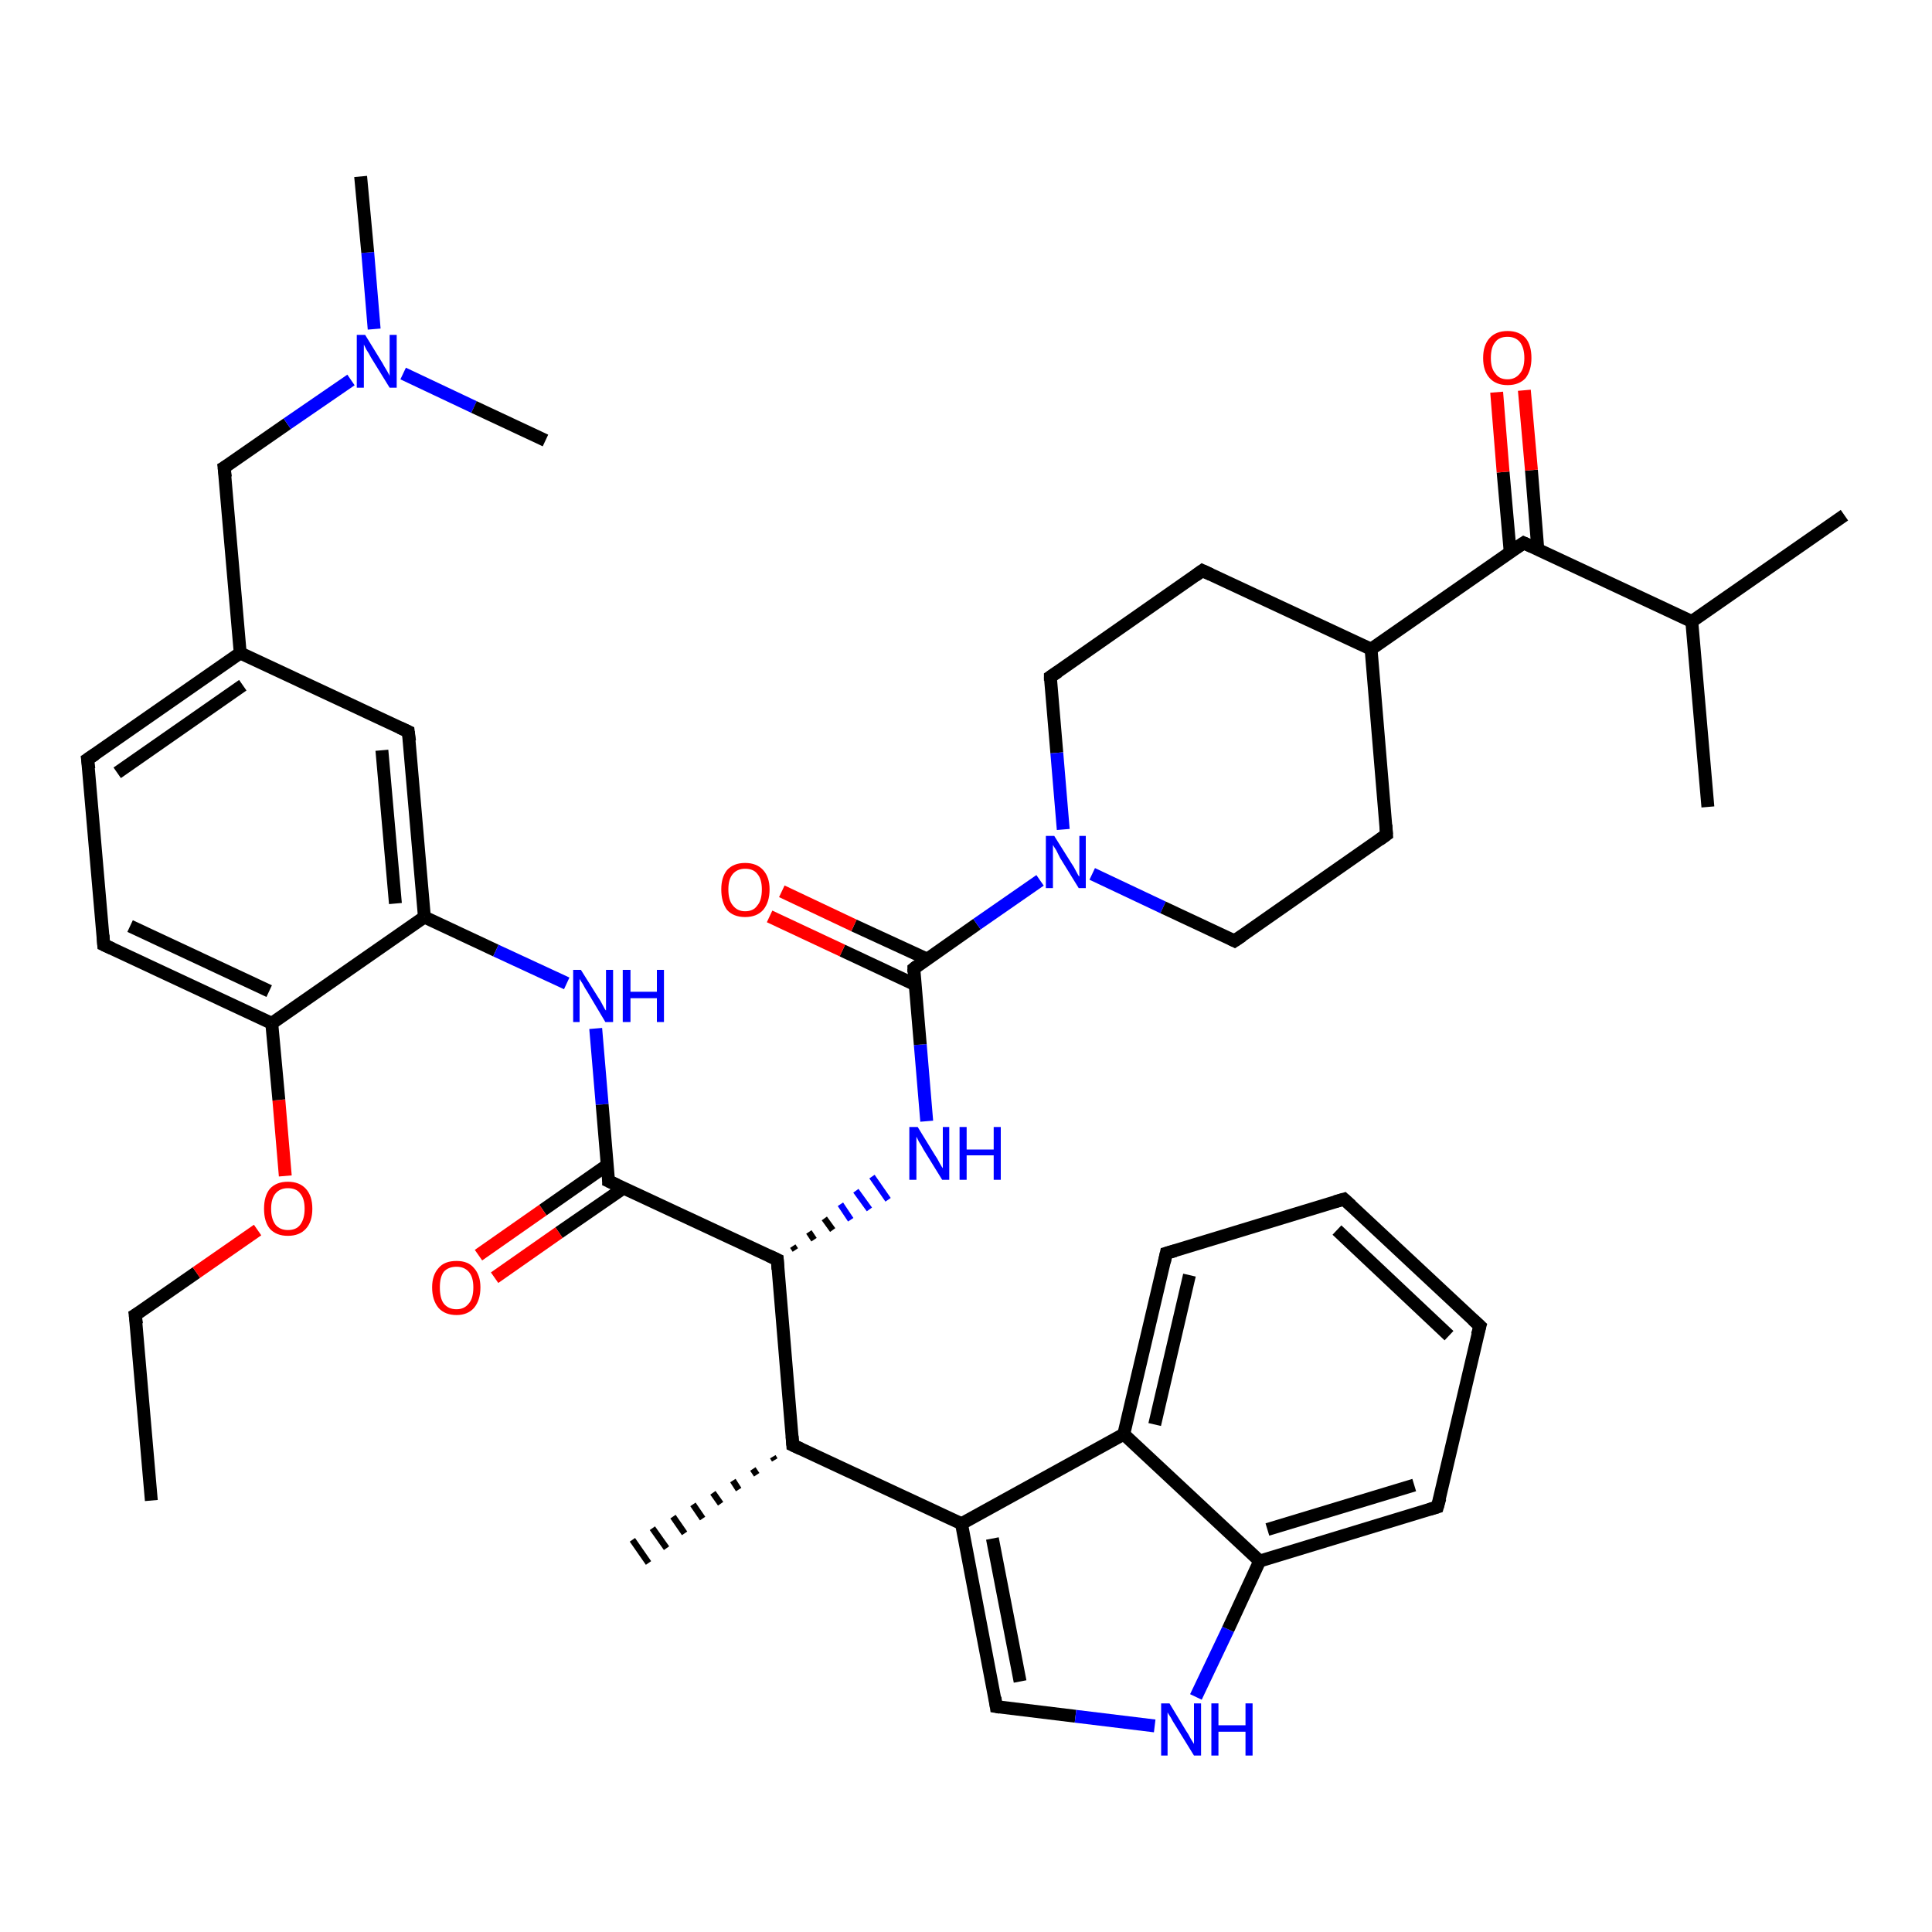 <?xml version='1.0' encoding='iso-8859-1'?>
<svg version='1.1' baseProfile='full'
              xmlns='http://www.w3.org/2000/svg'
                      xmlns:rdkit='http://www.rdkit.org/xml'
                      xmlns:xlink='http://www.w3.org/1999/xlink'
                  xml:space='preserve'
width='300px' height='300px' viewBox='0 0 300 300'>
<!-- END OF HEADER -->
<rect style='opacity:1.0;fill:#FFFFFF;stroke:none' width='300.0' height='300.0' x='0.0' y='0.0'> </rect>
<path class='bond-0 atom-0 atom-1' d='M 23.5,233.0 L 21.0,204.2' style='fill:none;fill-rule:evenodd;stroke:#000000;stroke-width:2.0px;stroke-linecap:butt;stroke-linejoin:miter;stroke-opacity:1' />
<path class='bond-1 atom-1 atom-2' d='M 21.0,204.2 L 30.5,197.6' style='fill:none;fill-rule:evenodd;stroke:#000000;stroke-width:2.0px;stroke-linecap:butt;stroke-linejoin:miter;stroke-opacity:1' />
<path class='bond-1 atom-1 atom-2' d='M 30.5,197.6 L 40.0,191.0' style='fill:none;fill-rule:evenodd;stroke:#FF0000;stroke-width:2.0px;stroke-linecap:butt;stroke-linejoin:miter;stroke-opacity:1' />
<path class='bond-2 atom-2 atom-3' d='M 44.3,182.6 L 43.3,170.8' style='fill:none;fill-rule:evenodd;stroke:#FF0000;stroke-width:2.0px;stroke-linecap:butt;stroke-linejoin:miter;stroke-opacity:1' />
<path class='bond-2 atom-2 atom-3' d='M 43.3,170.8 L 42.2,158.9' style='fill:none;fill-rule:evenodd;stroke:#000000;stroke-width:2.0px;stroke-linecap:butt;stroke-linejoin:miter;stroke-opacity:1' />
<path class='bond-3 atom-3 atom-4' d='M 42.2,158.9 L 16.1,146.7' style='fill:none;fill-rule:evenodd;stroke:#000000;stroke-width:2.0px;stroke-linecap:butt;stroke-linejoin:miter;stroke-opacity:1' />
<path class='bond-3 atom-3 atom-4' d='M 41.8,153.9 L 20.2,143.8' style='fill:none;fill-rule:evenodd;stroke:#000000;stroke-width:2.0px;stroke-linecap:butt;stroke-linejoin:miter;stroke-opacity:1' />
<path class='bond-4 atom-4 atom-5' d='M 16.1,146.7 L 13.6,117.9' style='fill:none;fill-rule:evenodd;stroke:#000000;stroke-width:2.0px;stroke-linecap:butt;stroke-linejoin:miter;stroke-opacity:1' />
<path class='bond-5 atom-5 atom-6' d='M 13.6,117.9 L 37.3,101.4' style='fill:none;fill-rule:evenodd;stroke:#000000;stroke-width:2.0px;stroke-linecap:butt;stroke-linejoin:miter;stroke-opacity:1' />
<path class='bond-5 atom-5 atom-6' d='M 18.2,120.0 L 37.7,106.4' style='fill:none;fill-rule:evenodd;stroke:#000000;stroke-width:2.0px;stroke-linecap:butt;stroke-linejoin:miter;stroke-opacity:1' />
<path class='bond-6 atom-6 atom-7' d='M 37.3,101.4 L 34.8,72.6' style='fill:none;fill-rule:evenodd;stroke:#000000;stroke-width:2.0px;stroke-linecap:butt;stroke-linejoin:miter;stroke-opacity:1' />
<path class='bond-7 atom-7 atom-8' d='M 34.8,72.6 L 44.6,65.8' style='fill:none;fill-rule:evenodd;stroke:#000000;stroke-width:2.0px;stroke-linecap:butt;stroke-linejoin:miter;stroke-opacity:1' />
<path class='bond-7 atom-7 atom-8' d='M 44.6,65.8 L 54.5,59.0' style='fill:none;fill-rule:evenodd;stroke:#0000FF;stroke-width:2.0px;stroke-linecap:butt;stroke-linejoin:miter;stroke-opacity:1' />
<path class='bond-8 atom-8 atom-9' d='M 58.1,51.1 L 57.1,39.2' style='fill:none;fill-rule:evenodd;stroke:#0000FF;stroke-width:2.0px;stroke-linecap:butt;stroke-linejoin:miter;stroke-opacity:1' />
<path class='bond-8 atom-8 atom-9' d='M 57.1,39.2 L 56.0,27.4' style='fill:none;fill-rule:evenodd;stroke:#000000;stroke-width:2.0px;stroke-linecap:butt;stroke-linejoin:miter;stroke-opacity:1' />
<path class='bond-9 atom-8 atom-10' d='M 62.6,58.0 L 73.6,63.2' style='fill:none;fill-rule:evenodd;stroke:#0000FF;stroke-width:2.0px;stroke-linecap:butt;stroke-linejoin:miter;stroke-opacity:1' />
<path class='bond-9 atom-8 atom-10' d='M 73.6,63.2 L 84.7,68.4' style='fill:none;fill-rule:evenodd;stroke:#000000;stroke-width:2.0px;stroke-linecap:butt;stroke-linejoin:miter;stroke-opacity:1' />
<path class='bond-10 atom-6 atom-11' d='M 37.3,101.4 L 63.4,113.6' style='fill:none;fill-rule:evenodd;stroke:#000000;stroke-width:2.0px;stroke-linecap:butt;stroke-linejoin:miter;stroke-opacity:1' />
<path class='bond-11 atom-11 atom-12' d='M 63.4,113.6 L 65.9,142.4' style='fill:none;fill-rule:evenodd;stroke:#000000;stroke-width:2.0px;stroke-linecap:butt;stroke-linejoin:miter;stroke-opacity:1' />
<path class='bond-11 atom-11 atom-12' d='M 59.3,116.5 L 61.4,140.3' style='fill:none;fill-rule:evenodd;stroke:#000000;stroke-width:2.0px;stroke-linecap:butt;stroke-linejoin:miter;stroke-opacity:1' />
<path class='bond-12 atom-12 atom-13' d='M 65.9,142.4 L 77.0,147.6' style='fill:none;fill-rule:evenodd;stroke:#000000;stroke-width:2.0px;stroke-linecap:butt;stroke-linejoin:miter;stroke-opacity:1' />
<path class='bond-12 atom-12 atom-13' d='M 77.0,147.6 L 88.0,152.7' style='fill:none;fill-rule:evenodd;stroke:#0000FF;stroke-width:2.0px;stroke-linecap:butt;stroke-linejoin:miter;stroke-opacity:1' />
<path class='bond-13 atom-13 atom-14' d='M 92.5,159.7 L 93.5,171.5' style='fill:none;fill-rule:evenodd;stroke:#0000FF;stroke-width:2.0px;stroke-linecap:butt;stroke-linejoin:miter;stroke-opacity:1' />
<path class='bond-13 atom-13 atom-14' d='M 93.5,171.5 L 94.5,183.4' style='fill:none;fill-rule:evenodd;stroke:#000000;stroke-width:2.0px;stroke-linecap:butt;stroke-linejoin:miter;stroke-opacity:1' />
<path class='bond-14 atom-14 atom-15' d='M 94.3,180.9 L 84.3,187.9' style='fill:none;fill-rule:evenodd;stroke:#000000;stroke-width:2.0px;stroke-linecap:butt;stroke-linejoin:miter;stroke-opacity:1' />
<path class='bond-14 atom-14 atom-15' d='M 84.3,187.9 L 74.3,194.9' style='fill:none;fill-rule:evenodd;stroke:#FF0000;stroke-width:2.0px;stroke-linecap:butt;stroke-linejoin:miter;stroke-opacity:1' />
<path class='bond-14 atom-14 atom-15' d='M 96.8,184.5 L 86.8,191.4' style='fill:none;fill-rule:evenodd;stroke:#000000;stroke-width:2.0px;stroke-linecap:butt;stroke-linejoin:miter;stroke-opacity:1' />
<path class='bond-14 atom-14 atom-15' d='M 86.8,191.4 L 76.8,198.4' style='fill:none;fill-rule:evenodd;stroke:#FF0000;stroke-width:2.0px;stroke-linecap:butt;stroke-linejoin:miter;stroke-opacity:1' />
<path class='bond-15 atom-14 atom-16' d='M 94.5,183.4 L 120.7,195.6' style='fill:none;fill-rule:evenodd;stroke:#000000;stroke-width:2.0px;stroke-linecap:butt;stroke-linejoin:miter;stroke-opacity:1' />
<path class='bond-16 atom-16 atom-17' d='M 123.5,194.1 L 123.1,193.5' style='fill:none;fill-rule:evenodd;stroke:#000000;stroke-width:1.0px;stroke-linecap:butt;stroke-linejoin:miter;stroke-opacity:1' />
<path class='bond-16 atom-16 atom-17' d='M 126.4,192.5 L 125.6,191.3' style='fill:none;fill-rule:evenodd;stroke:#000000;stroke-width:1.0px;stroke-linecap:butt;stroke-linejoin:miter;stroke-opacity:1' />
<path class='bond-16 atom-16 atom-17' d='M 129.3,191.0 L 128.0,189.2' style='fill:none;fill-rule:evenodd;stroke:#000000;stroke-width:1.0px;stroke-linecap:butt;stroke-linejoin:miter;stroke-opacity:1' />
<path class='bond-16 atom-16 atom-17' d='M 132.1,189.4 L 130.5,187.0' style='fill:none;fill-rule:evenodd;stroke:#0000FF;stroke-width:1.0px;stroke-linecap:butt;stroke-linejoin:miter;stroke-opacity:1' />
<path class='bond-16 atom-16 atom-17' d='M 135.0,187.8 L 132.9,184.9' style='fill:none;fill-rule:evenodd;stroke:#0000FF;stroke-width:1.0px;stroke-linecap:butt;stroke-linejoin:miter;stroke-opacity:1' />
<path class='bond-16 atom-16 atom-17' d='M 137.9,186.3 L 135.4,182.7' style='fill:none;fill-rule:evenodd;stroke:#0000FF;stroke-width:1.0px;stroke-linecap:butt;stroke-linejoin:miter;stroke-opacity:1' />
<path class='bond-17 atom-17 atom-18' d='M 143.9,174.1 L 142.9,162.2' style='fill:none;fill-rule:evenodd;stroke:#0000FF;stroke-width:2.0px;stroke-linecap:butt;stroke-linejoin:miter;stroke-opacity:1' />
<path class='bond-17 atom-17 atom-18' d='M 142.9,162.2 L 141.9,150.4' style='fill:none;fill-rule:evenodd;stroke:#000000;stroke-width:2.0px;stroke-linecap:butt;stroke-linejoin:miter;stroke-opacity:1' />
<path class='bond-18 atom-18 atom-19' d='M 143.9,148.9 L 132.6,143.7' style='fill:none;fill-rule:evenodd;stroke:#000000;stroke-width:2.0px;stroke-linecap:butt;stroke-linejoin:miter;stroke-opacity:1' />
<path class='bond-18 atom-18 atom-19' d='M 132.6,143.7 L 121.4,138.4' style='fill:none;fill-rule:evenodd;stroke:#FF0000;stroke-width:2.0px;stroke-linecap:butt;stroke-linejoin:miter;stroke-opacity:1' />
<path class='bond-18 atom-18 atom-19' d='M 142.1,152.9 L 130.8,147.6' style='fill:none;fill-rule:evenodd;stroke:#000000;stroke-width:2.0px;stroke-linecap:butt;stroke-linejoin:miter;stroke-opacity:1' />
<path class='bond-18 atom-18 atom-19' d='M 130.8,147.6 L 119.5,142.3' style='fill:none;fill-rule:evenodd;stroke:#FF0000;stroke-width:2.0px;stroke-linecap:butt;stroke-linejoin:miter;stroke-opacity:1' />
<path class='bond-19 atom-18 atom-20' d='M 141.9,150.4 L 151.7,143.5' style='fill:none;fill-rule:evenodd;stroke:#000000;stroke-width:2.0px;stroke-linecap:butt;stroke-linejoin:miter;stroke-opacity:1' />
<path class='bond-19 atom-18 atom-20' d='M 151.7,143.5 L 161.5,136.7' style='fill:none;fill-rule:evenodd;stroke:#0000FF;stroke-width:2.0px;stroke-linecap:butt;stroke-linejoin:miter;stroke-opacity:1' />
<path class='bond-20 atom-20 atom-21' d='M 169.6,135.7 L 180.6,140.9' style='fill:none;fill-rule:evenodd;stroke:#0000FF;stroke-width:2.0px;stroke-linecap:butt;stroke-linejoin:miter;stroke-opacity:1' />
<path class='bond-20 atom-20 atom-21' d='M 180.6,140.9 L 191.7,146.1' style='fill:none;fill-rule:evenodd;stroke:#000000;stroke-width:2.0px;stroke-linecap:butt;stroke-linejoin:miter;stroke-opacity:1' />
<path class='bond-21 atom-21 atom-22' d='M 191.7,146.1 L 215.3,129.6' style='fill:none;fill-rule:evenodd;stroke:#000000;stroke-width:2.0px;stroke-linecap:butt;stroke-linejoin:miter;stroke-opacity:1' />
<path class='bond-22 atom-22 atom-23' d='M 215.3,129.6 L 212.9,100.8' style='fill:none;fill-rule:evenodd;stroke:#000000;stroke-width:2.0px;stroke-linecap:butt;stroke-linejoin:miter;stroke-opacity:1' />
<path class='bond-23 atom-23 atom-24' d='M 212.9,100.8 L 186.7,88.6' style='fill:none;fill-rule:evenodd;stroke:#000000;stroke-width:2.0px;stroke-linecap:butt;stroke-linejoin:miter;stroke-opacity:1' />
<path class='bond-24 atom-24 atom-25' d='M 186.7,88.6 L 163.1,105.1' style='fill:none;fill-rule:evenodd;stroke:#000000;stroke-width:2.0px;stroke-linecap:butt;stroke-linejoin:miter;stroke-opacity:1' />
<path class='bond-25 atom-23 atom-26' d='M 212.9,100.8 L 236.6,84.3' style='fill:none;fill-rule:evenodd;stroke:#000000;stroke-width:2.0px;stroke-linecap:butt;stroke-linejoin:miter;stroke-opacity:1' />
<path class='bond-26 atom-26 atom-27' d='M 238.8,85.4 L 237.8,73.0' style='fill:none;fill-rule:evenodd;stroke:#000000;stroke-width:2.0px;stroke-linecap:butt;stroke-linejoin:miter;stroke-opacity:1' />
<path class='bond-26 atom-26 atom-27' d='M 237.8,73.0 L 236.7,60.6' style='fill:none;fill-rule:evenodd;stroke:#FF0000;stroke-width:2.0px;stroke-linecap:butt;stroke-linejoin:miter;stroke-opacity:1' />
<path class='bond-26 atom-26 atom-27' d='M 234.5,85.7 L 233.4,73.3' style='fill:none;fill-rule:evenodd;stroke:#000000;stroke-width:2.0px;stroke-linecap:butt;stroke-linejoin:miter;stroke-opacity:1' />
<path class='bond-26 atom-26 atom-27' d='M 233.4,73.3 L 232.4,60.9' style='fill:none;fill-rule:evenodd;stroke:#FF0000;stroke-width:2.0px;stroke-linecap:butt;stroke-linejoin:miter;stroke-opacity:1' />
<path class='bond-27 atom-26 atom-28' d='M 236.6,84.3 L 262.7,96.5' style='fill:none;fill-rule:evenodd;stroke:#000000;stroke-width:2.0px;stroke-linecap:butt;stroke-linejoin:miter;stroke-opacity:1' />
<path class='bond-28 atom-28 atom-29' d='M 262.7,96.5 L 286.4,80.0' style='fill:none;fill-rule:evenodd;stroke:#000000;stroke-width:2.0px;stroke-linecap:butt;stroke-linejoin:miter;stroke-opacity:1' />
<path class='bond-29 atom-28 atom-30' d='M 262.7,96.5 L 265.2,125.3' style='fill:none;fill-rule:evenodd;stroke:#000000;stroke-width:2.0px;stroke-linecap:butt;stroke-linejoin:miter;stroke-opacity:1' />
<path class='bond-30 atom-16 atom-31' d='M 120.7,195.6 L 123.1,224.4' style='fill:none;fill-rule:evenodd;stroke:#000000;stroke-width:2.0px;stroke-linecap:butt;stroke-linejoin:miter;stroke-opacity:1' />
<path class='bond-31 atom-31 atom-32' d='M 120.3,226.7 L 120.0,226.2' style='fill:none;fill-rule:evenodd;stroke:#000000;stroke-width:1.0px;stroke-linecap:butt;stroke-linejoin:miter;stroke-opacity:1' />
<path class='bond-31 atom-31 atom-32' d='M 117.5,229.0 L 116.9,228.1' style='fill:none;fill-rule:evenodd;stroke:#000000;stroke-width:1.0px;stroke-linecap:butt;stroke-linejoin:miter;stroke-opacity:1' />
<path class='bond-31 atom-31 atom-32' d='M 114.7,231.3 L 113.8,229.9' style='fill:none;fill-rule:evenodd;stroke:#000000;stroke-width:1.0px;stroke-linecap:butt;stroke-linejoin:miter;stroke-opacity:1' />
<path class='bond-31 atom-31 atom-32' d='M 111.9,233.5 L 110.7,231.8' style='fill:none;fill-rule:evenodd;stroke:#000000;stroke-width:1.0px;stroke-linecap:butt;stroke-linejoin:miter;stroke-opacity:1' />
<path class='bond-31 atom-31 atom-32' d='M 109.1,235.8 L 107.6,233.6' style='fill:none;fill-rule:evenodd;stroke:#000000;stroke-width:1.0px;stroke-linecap:butt;stroke-linejoin:miter;stroke-opacity:1' />
<path class='bond-31 atom-31 atom-32' d='M 106.3,238.1 L 104.5,235.5' style='fill:none;fill-rule:evenodd;stroke:#000000;stroke-width:1.0px;stroke-linecap:butt;stroke-linejoin:miter;stroke-opacity:1' />
<path class='bond-31 atom-31 atom-32' d='M 103.5,240.4 L 101.3,237.3' style='fill:none;fill-rule:evenodd;stroke:#000000;stroke-width:1.0px;stroke-linecap:butt;stroke-linejoin:miter;stroke-opacity:1' />
<path class='bond-31 atom-31 atom-32' d='M 100.7,242.7 L 98.2,239.1' style='fill:none;fill-rule:evenodd;stroke:#000000;stroke-width:1.0px;stroke-linecap:butt;stroke-linejoin:miter;stroke-opacity:1' />
<path class='bond-32 atom-31 atom-33' d='M 123.1,224.4 L 149.3,236.6' style='fill:none;fill-rule:evenodd;stroke:#000000;stroke-width:2.0px;stroke-linecap:butt;stroke-linejoin:miter;stroke-opacity:1' />
<path class='bond-33 atom-33 atom-34' d='M 149.3,236.6 L 154.7,265.0' style='fill:none;fill-rule:evenodd;stroke:#000000;stroke-width:2.0px;stroke-linecap:butt;stroke-linejoin:miter;stroke-opacity:1' />
<path class='bond-33 atom-33 atom-34' d='M 154.1,238.9 L 158.4,261.1' style='fill:none;fill-rule:evenodd;stroke:#000000;stroke-width:2.0px;stroke-linecap:butt;stroke-linejoin:miter;stroke-opacity:1' />
<path class='bond-34 atom-34 atom-35' d='M 154.7,265.0 L 167.0,266.5' style='fill:none;fill-rule:evenodd;stroke:#000000;stroke-width:2.0px;stroke-linecap:butt;stroke-linejoin:miter;stroke-opacity:1' />
<path class='bond-34 atom-34 atom-35' d='M 167.0,266.5 L 179.3,268.0' style='fill:none;fill-rule:evenodd;stroke:#0000FF;stroke-width:2.0px;stroke-linecap:butt;stroke-linejoin:miter;stroke-opacity:1' />
<path class='bond-35 atom-35 atom-36' d='M 185.7,263.5 L 190.7,253.0' style='fill:none;fill-rule:evenodd;stroke:#0000FF;stroke-width:2.0px;stroke-linecap:butt;stroke-linejoin:miter;stroke-opacity:1' />
<path class='bond-35 atom-35 atom-36' d='M 190.7,253.0 L 195.6,242.4' style='fill:none;fill-rule:evenodd;stroke:#000000;stroke-width:2.0px;stroke-linecap:butt;stroke-linejoin:miter;stroke-opacity:1' />
<path class='bond-36 atom-36 atom-37' d='M 195.6,242.4 L 223.2,234.0' style='fill:none;fill-rule:evenodd;stroke:#000000;stroke-width:2.0px;stroke-linecap:butt;stroke-linejoin:miter;stroke-opacity:1' />
<path class='bond-36 atom-36 atom-37' d='M 196.8,237.5 L 219.6,230.6' style='fill:none;fill-rule:evenodd;stroke:#000000;stroke-width:2.0px;stroke-linecap:butt;stroke-linejoin:miter;stroke-opacity:1' />
<path class='bond-37 atom-37 atom-38' d='M 223.2,234.0 L 229.8,205.9' style='fill:none;fill-rule:evenodd;stroke:#000000;stroke-width:2.0px;stroke-linecap:butt;stroke-linejoin:miter;stroke-opacity:1' />
<path class='bond-38 atom-38 atom-39' d='M 229.8,205.9 L 208.7,186.2' style='fill:none;fill-rule:evenodd;stroke:#000000;stroke-width:2.0px;stroke-linecap:butt;stroke-linejoin:miter;stroke-opacity:1' />
<path class='bond-38 atom-38 atom-39' d='M 225.0,207.4 L 207.6,191.0' style='fill:none;fill-rule:evenodd;stroke:#000000;stroke-width:2.0px;stroke-linecap:butt;stroke-linejoin:miter;stroke-opacity:1' />
<path class='bond-39 atom-39 atom-40' d='M 208.7,186.2 L 181.1,194.6' style='fill:none;fill-rule:evenodd;stroke:#000000;stroke-width:2.0px;stroke-linecap:butt;stroke-linejoin:miter;stroke-opacity:1' />
<path class='bond-40 atom-40 atom-41' d='M 181.1,194.6 L 174.5,222.7' style='fill:none;fill-rule:evenodd;stroke:#000000;stroke-width:2.0px;stroke-linecap:butt;stroke-linejoin:miter;stroke-opacity:1' />
<path class='bond-40 atom-40 atom-41' d='M 184.7,198.0 L 179.3,221.2' style='fill:none;fill-rule:evenodd;stroke:#000000;stroke-width:2.0px;stroke-linecap:butt;stroke-linejoin:miter;stroke-opacity:1' />
<path class='bond-41 atom-12 atom-3' d='M 65.9,142.4 L 42.2,158.9' style='fill:none;fill-rule:evenodd;stroke:#000000;stroke-width:2.0px;stroke-linecap:butt;stroke-linejoin:miter;stroke-opacity:1' />
<path class='bond-42 atom-25 atom-20' d='M 163.1,105.1 L 164.1,116.9' style='fill:none;fill-rule:evenodd;stroke:#000000;stroke-width:2.0px;stroke-linecap:butt;stroke-linejoin:miter;stroke-opacity:1' />
<path class='bond-42 atom-25 atom-20' d='M 164.1,116.9 L 165.1,128.8' style='fill:none;fill-rule:evenodd;stroke:#0000FF;stroke-width:2.0px;stroke-linecap:butt;stroke-linejoin:miter;stroke-opacity:1' />
<path class='bond-43 atom-41 atom-33' d='M 174.5,222.7 L 149.3,236.6' style='fill:none;fill-rule:evenodd;stroke:#000000;stroke-width:2.0px;stroke-linecap:butt;stroke-linejoin:miter;stroke-opacity:1' />
<path class='bond-44 atom-41 atom-36' d='M 174.5,222.7 L 195.6,242.4' style='fill:none;fill-rule:evenodd;stroke:#000000;stroke-width:2.0px;stroke-linecap:butt;stroke-linejoin:miter;stroke-opacity:1' />
<path d='M 21.2,205.6 L 21.0,204.2 L 21.5,203.9' style='fill:none;stroke:#000000;stroke-width:2.0px;stroke-linecap:butt;stroke-linejoin:miter;stroke-opacity:1;' />
<path d='M 17.4,147.3 L 16.1,146.7 L 16.0,145.2' style='fill:none;stroke:#000000;stroke-width:2.0px;stroke-linecap:butt;stroke-linejoin:miter;stroke-opacity:1;' />
<path d='M 13.8,119.4 L 13.6,117.9 L 14.8,117.1' style='fill:none;stroke:#000000;stroke-width:2.0px;stroke-linecap:butt;stroke-linejoin:miter;stroke-opacity:1;' />
<path d='M 35.0,74.1 L 34.8,72.6 L 35.3,72.3' style='fill:none;stroke:#000000;stroke-width:2.0px;stroke-linecap:butt;stroke-linejoin:miter;stroke-opacity:1;' />
<path d='M 62.1,113.0 L 63.4,113.6 L 63.6,115.1' style='fill:none;stroke:#000000;stroke-width:2.0px;stroke-linecap:butt;stroke-linejoin:miter;stroke-opacity:1;' />
<path d='M 94.5,182.8 L 94.5,183.4 L 95.8,184.0' style='fill:none;stroke:#000000;stroke-width:2.0px;stroke-linecap:butt;stroke-linejoin:miter;stroke-opacity:1;' />
<path d='M 119.4,195.0 L 120.7,195.6 L 120.8,197.1' style='fill:none;stroke:#000000;stroke-width:2.0px;stroke-linecap:butt;stroke-linejoin:miter;stroke-opacity:1;' />
<path d='M 141.9,151.0 L 141.9,150.4 L 142.4,150.0' style='fill:none;stroke:#000000;stroke-width:2.0px;stroke-linecap:butt;stroke-linejoin:miter;stroke-opacity:1;' />
<path d='M 191.1,145.8 L 191.7,146.1 L 192.9,145.3' style='fill:none;stroke:#000000;stroke-width:2.0px;stroke-linecap:butt;stroke-linejoin:miter;stroke-opacity:1;' />
<path d='M 214.2,130.4 L 215.3,129.6 L 215.2,128.1' style='fill:none;stroke:#000000;stroke-width:2.0px;stroke-linecap:butt;stroke-linejoin:miter;stroke-opacity:1;' />
<path d='M 188.0,89.2 L 186.7,88.6 L 185.6,89.4' style='fill:none;stroke:#000000;stroke-width:2.0px;stroke-linecap:butt;stroke-linejoin:miter;stroke-opacity:1;' />
<path d='M 164.3,104.3 L 163.1,105.1 L 163.1,105.7' style='fill:none;stroke:#000000;stroke-width:2.0px;stroke-linecap:butt;stroke-linejoin:miter;stroke-opacity:1;' />
<path d='M 235.4,85.1 L 236.6,84.3 L 237.9,84.9' style='fill:none;stroke:#000000;stroke-width:2.0px;stroke-linecap:butt;stroke-linejoin:miter;stroke-opacity:1;' />
<path d='M 123.0,223.0 L 123.1,224.4 L 124.4,225.0' style='fill:none;stroke:#000000;stroke-width:2.0px;stroke-linecap:butt;stroke-linejoin:miter;stroke-opacity:1;' />
<path d='M 154.5,263.6 L 154.7,265.0 L 155.3,265.1' style='fill:none;stroke:#000000;stroke-width:2.0px;stroke-linecap:butt;stroke-linejoin:miter;stroke-opacity:1;' />
<path d='M 221.9,234.4 L 223.2,234.0 L 223.6,232.6' style='fill:none;stroke:#000000;stroke-width:2.0px;stroke-linecap:butt;stroke-linejoin:miter;stroke-opacity:1;' />
<path d='M 229.4,207.3 L 229.8,205.9 L 228.7,204.9' style='fill:none;stroke:#000000;stroke-width:2.0px;stroke-linecap:butt;stroke-linejoin:miter;stroke-opacity:1;' />
<path d='M 209.8,187.2 L 208.7,186.2 L 207.3,186.6' style='fill:none;stroke:#000000;stroke-width:2.0px;stroke-linecap:butt;stroke-linejoin:miter;stroke-opacity:1;' />
<path d='M 182.5,194.2 L 181.1,194.6 L 180.8,196.0' style='fill:none;stroke:#000000;stroke-width:2.0px;stroke-linecap:butt;stroke-linejoin:miter;stroke-opacity:1;' />
<path class='atom-2' d='M 41.0 187.7
Q 41.0 185.7, 41.9 184.6
Q 42.9 183.5, 44.7 183.5
Q 46.5 183.5, 47.5 184.6
Q 48.5 185.7, 48.5 187.7
Q 48.5 189.7, 47.5 190.8
Q 46.5 191.9, 44.7 191.9
Q 42.9 191.9, 41.9 190.8
Q 41.0 189.7, 41.0 187.7
M 44.7 191.0
Q 46.0 191.0, 46.6 190.2
Q 47.3 189.3, 47.3 187.7
Q 47.3 186.1, 46.6 185.3
Q 46.0 184.5, 44.7 184.5
Q 43.5 184.5, 42.8 185.3
Q 42.1 186.1, 42.1 187.7
Q 42.1 189.3, 42.8 190.2
Q 43.5 191.0, 44.7 191.0
' fill='#FF0000'/>
<path class='atom-8' d='M 56.7 52.0
L 59.4 56.4
Q 59.6 56.8, 60.1 57.6
Q 60.5 58.3, 60.5 58.4
L 60.5 52.0
L 61.6 52.0
L 61.6 60.2
L 60.5 60.2
L 57.6 55.5
Q 57.3 54.9, 56.9 54.3
Q 56.6 53.7, 56.5 53.5
L 56.5 60.2
L 55.4 60.2
L 55.4 52.0
L 56.7 52.0
' fill='#0000FF'/>
<path class='atom-13' d='M 90.2 150.6
L 92.9 154.9
Q 93.2 155.3, 93.6 156.1
Q 94.0 156.9, 94.1 156.9
L 94.1 150.6
L 95.2 150.6
L 95.2 158.7
L 94.0 158.7
L 91.2 154.0
Q 90.8 153.4, 90.5 152.8
Q 90.1 152.2, 90.0 152.0
L 90.0 158.7
L 89.0 158.7
L 89.0 150.6
L 90.2 150.6
' fill='#0000FF'/>
<path class='atom-13' d='M 96.7 150.6
L 97.9 150.6
L 97.9 154.0
L 102.0 154.0
L 102.0 150.6
L 103.1 150.6
L 103.1 158.7
L 102.0 158.7
L 102.0 155.0
L 97.9 155.0
L 97.9 158.7
L 96.7 158.7
L 96.7 150.6
' fill='#0000FF'/>
<path class='atom-15' d='M 67.1 199.9
Q 67.1 198.0, 68.1 196.9
Q 69.0 195.8, 70.9 195.8
Q 72.7 195.8, 73.6 196.9
Q 74.6 198.0, 74.6 199.9
Q 74.6 201.9, 73.6 203.1
Q 72.6 204.2, 70.9 204.2
Q 69.1 204.2, 68.1 203.1
Q 67.1 201.9, 67.1 199.9
M 70.9 203.3
Q 72.1 203.3, 72.8 202.4
Q 73.5 201.6, 73.5 199.9
Q 73.5 198.3, 72.8 197.5
Q 72.1 196.7, 70.9 196.7
Q 69.6 196.7, 68.9 197.5
Q 68.3 198.3, 68.3 199.9
Q 68.3 201.6, 68.9 202.4
Q 69.6 203.3, 70.9 203.3
' fill='#FF0000'/>
<path class='atom-17' d='M 142.5 175.0
L 145.2 179.4
Q 145.5 179.8, 145.9 180.6
Q 146.3 181.3, 146.4 181.4
L 146.4 175.0
L 147.4 175.0
L 147.4 183.2
L 146.3 183.2
L 143.4 178.5
Q 143.1 177.9, 142.7 177.3
Q 142.4 176.7, 142.3 176.5
L 142.3 183.2
L 141.2 183.2
L 141.2 175.0
L 142.5 175.0
' fill='#0000FF'/>
<path class='atom-17' d='M 149.0 175.0
L 150.1 175.0
L 150.1 178.5
L 154.3 178.5
L 154.3 175.0
L 155.4 175.0
L 155.4 183.2
L 154.3 183.2
L 154.3 179.4
L 150.1 179.4
L 150.1 183.2
L 149.0 183.2
L 149.0 175.0
' fill='#0000FF'/>
<path class='atom-19' d='M 112.0 138.1
Q 112.0 136.2, 112.9 135.1
Q 113.9 134.0, 115.7 134.0
Q 117.5 134.0, 118.5 135.1
Q 119.5 136.2, 119.5 138.1
Q 119.5 140.1, 118.5 141.3
Q 117.5 142.4, 115.7 142.4
Q 113.9 142.4, 112.9 141.3
Q 112.0 140.1, 112.0 138.1
M 115.7 141.5
Q 117.0 141.5, 117.6 140.6
Q 118.3 139.8, 118.3 138.1
Q 118.3 136.5, 117.6 135.7
Q 117.0 134.9, 115.7 134.9
Q 114.5 134.9, 113.8 135.7
Q 113.1 136.5, 113.1 138.1
Q 113.1 139.8, 113.8 140.6
Q 114.5 141.5, 115.7 141.5
' fill='#FF0000'/>
<path class='atom-20' d='M 163.7 129.8
L 166.4 134.1
Q 166.7 134.5, 167.1 135.3
Q 167.5 136.1, 167.6 136.1
L 167.6 129.8
L 168.6 129.8
L 168.6 137.9
L 167.5 137.9
L 164.6 133.2
Q 164.3 132.6, 164.0 132.0
Q 163.6 131.4, 163.5 131.2
L 163.5 137.9
L 162.4 137.9
L 162.4 129.8
L 163.7 129.8
' fill='#0000FF'/>
<path class='atom-27' d='M 230.3 55.6
Q 230.3 53.6, 231.3 52.5
Q 232.3 51.4, 234.1 51.4
Q 235.9 51.4, 236.9 52.5
Q 237.8 53.6, 237.8 55.6
Q 237.8 57.5, 236.9 58.7
Q 235.9 59.8, 234.1 59.8
Q 232.3 59.8, 231.3 58.7
Q 230.3 57.6, 230.3 55.6
M 234.1 58.9
Q 235.3 58.9, 236.0 58.0
Q 236.7 57.2, 236.7 55.6
Q 236.7 54.0, 236.0 53.1
Q 235.3 52.3, 234.1 52.3
Q 232.8 52.3, 232.2 53.1
Q 231.5 53.9, 231.5 55.6
Q 231.5 57.2, 232.2 58.0
Q 232.8 58.9, 234.1 58.9
' fill='#FF0000'/>
<path class='atom-35' d='M 181.6 264.5
L 184.2 268.8
Q 184.5 269.2, 184.9 270.0
Q 185.4 270.8, 185.4 270.8
L 185.4 264.5
L 186.5 264.5
L 186.5 272.6
L 185.4 272.6
L 182.5 267.9
Q 182.1 267.3, 181.8 266.7
Q 181.4 266.1, 181.3 265.9
L 181.3 272.6
L 180.3 272.6
L 180.3 264.5
L 181.6 264.5
' fill='#0000FF'/>
<path class='atom-35' d='M 188.1 264.5
L 189.2 264.5
L 189.2 267.9
L 193.4 267.9
L 193.4 264.5
L 194.5 264.5
L 194.5 272.6
L 193.4 272.6
L 193.4 268.9
L 189.2 268.9
L 189.2 272.6
L 188.1 272.6
L 188.1 264.5
' fill='#0000FF'/>
</svg>
